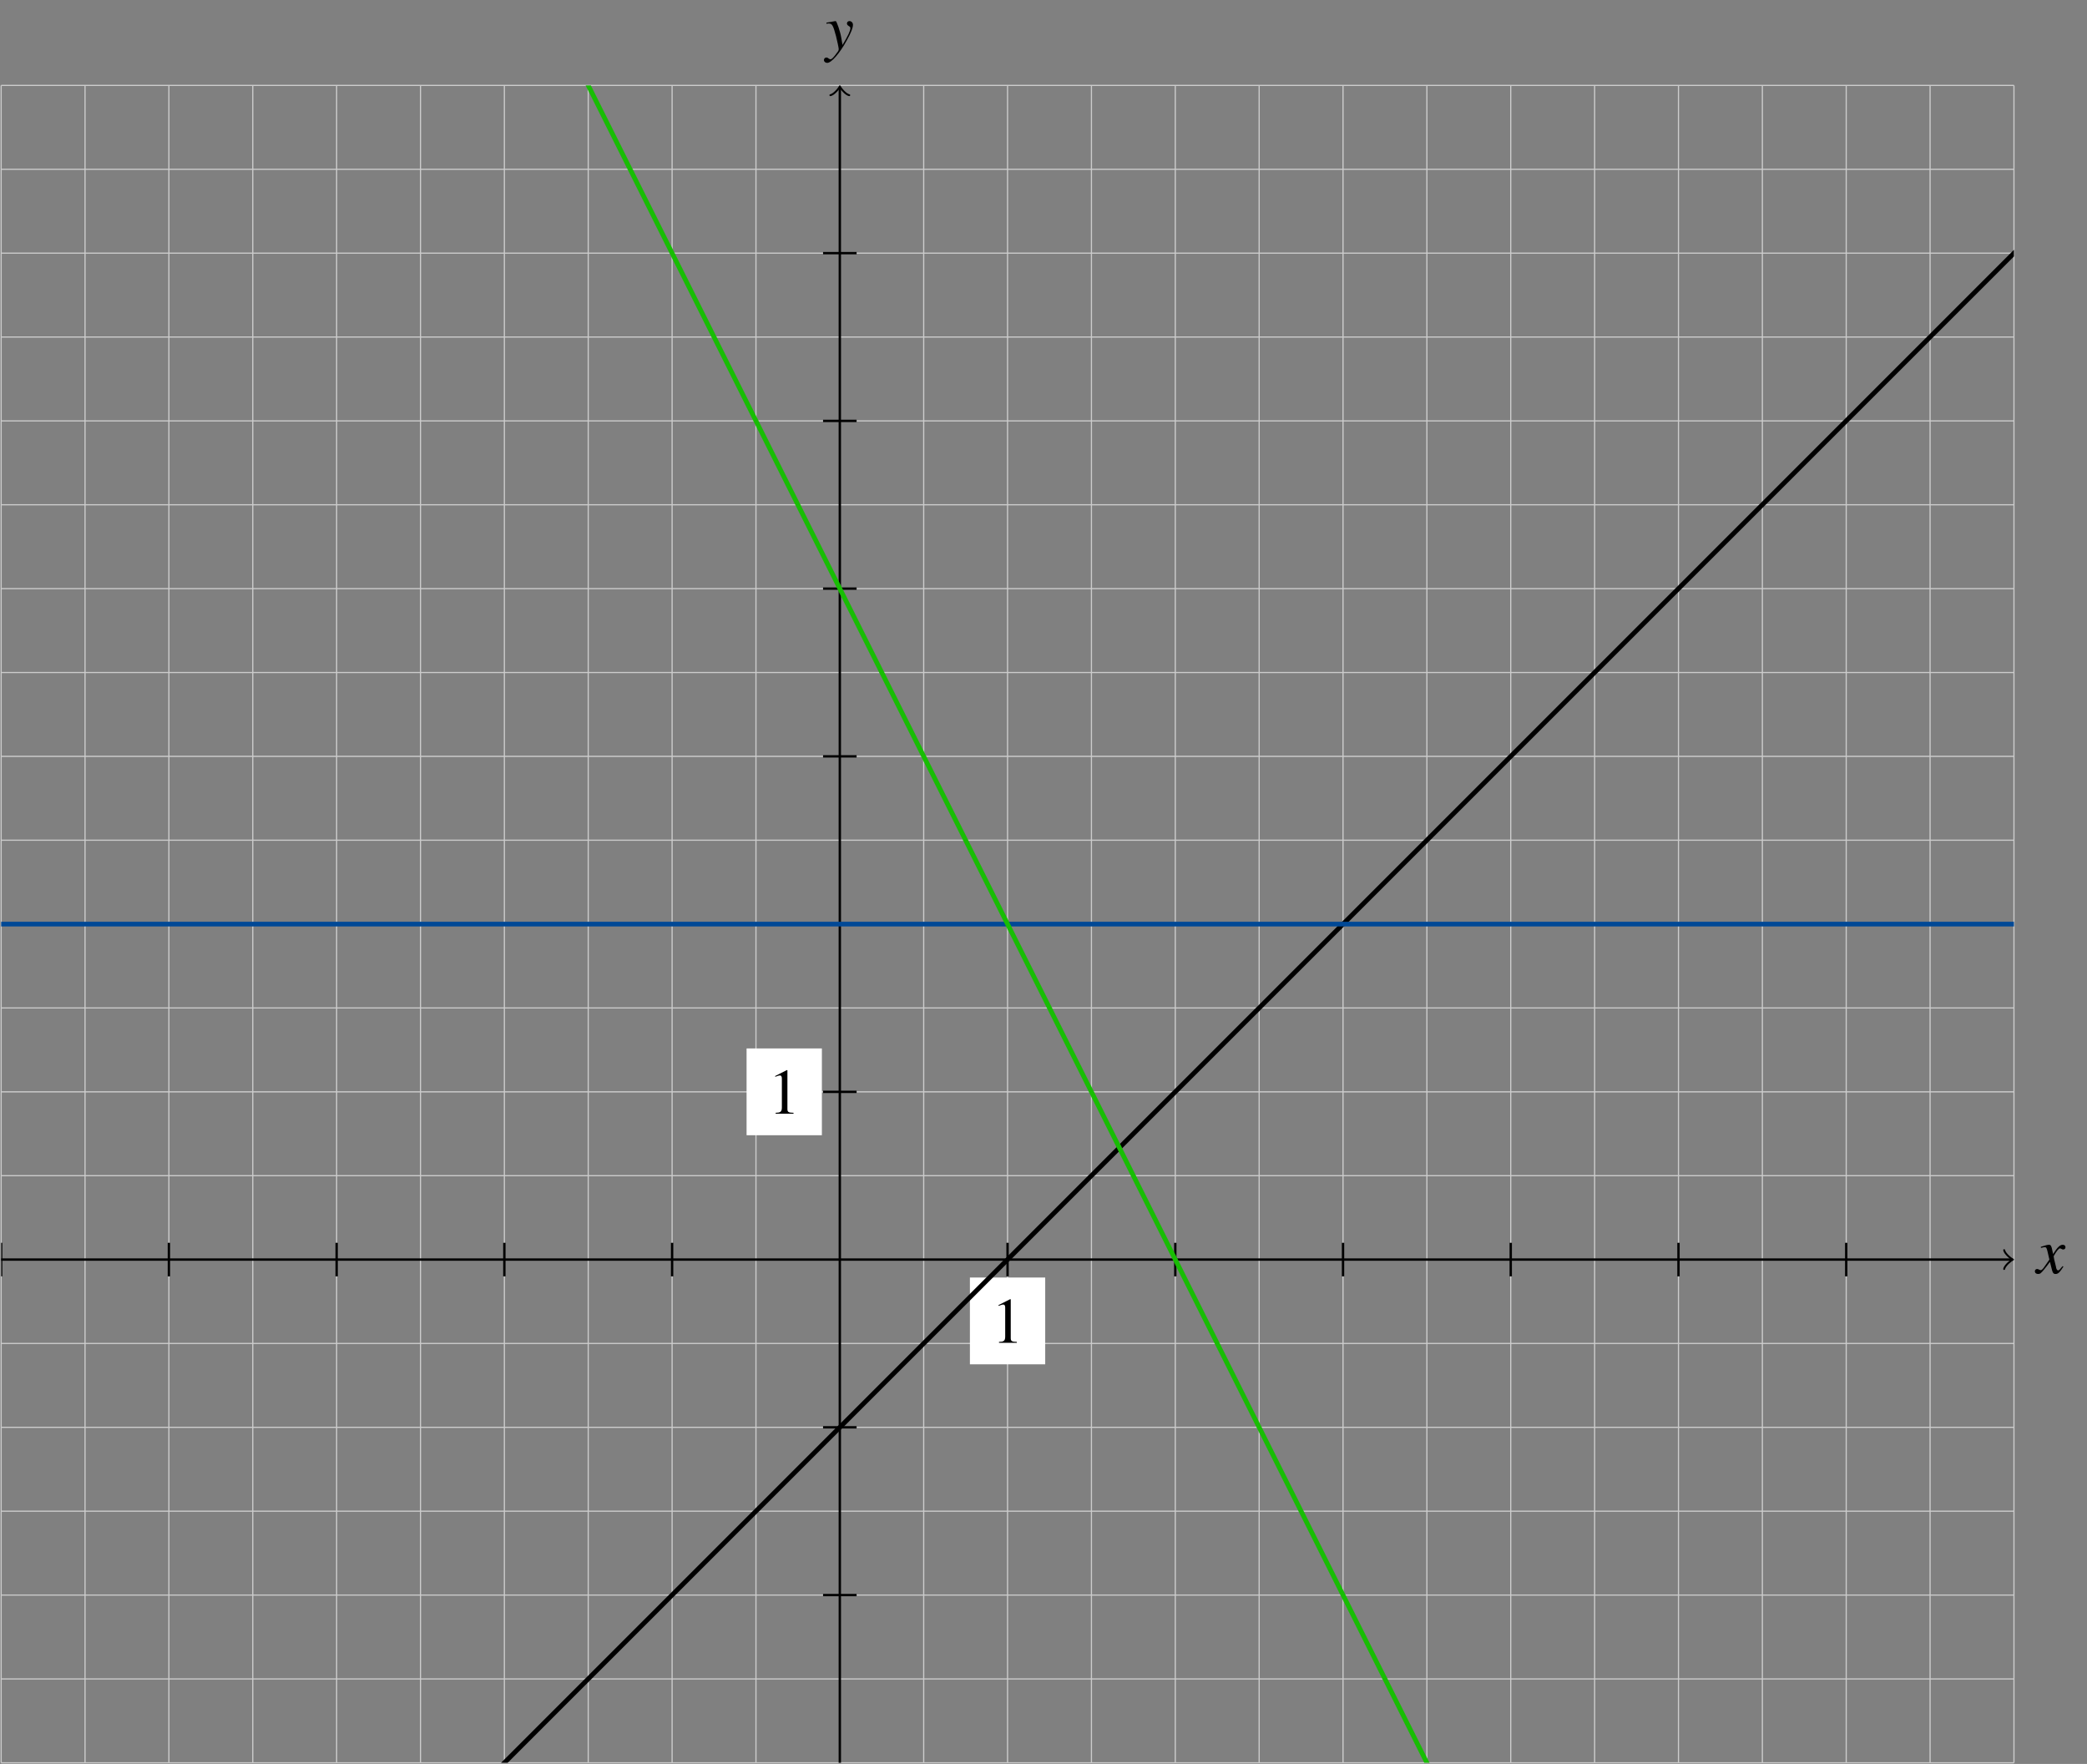 <?xml version="1.0" encoding="UTF-8"?>
<svg xmlns="http://www.w3.org/2000/svg" xmlns:xlink="http://www.w3.org/1999/xlink" width="352.704pt" height="298.1pt" viewBox="0 0 352.704 298.1" version="1.1">
<rect x="0" y="0" width="352.704" height="298.1" fill="#808080" stroke="none"/>
<defs>
<g>
<symbol overflow="visible" id="glyph0-0">
<path style="stroke:none;" d=""/>
</symbol>
<symbol overflow="visible" id="glyph0-1">
<path style="stroke:none;" d="M 0.156 -4.359 C 0.312 -4.391 0.375 -4.406 0.5 -4.406 C 1.125 -4.406 1.281 -4.141 1.781 -2.25 C 1.969 -1.547 2.234 -0.266 2.234 -0.094 C 2.234 0.094 2.172 0.266 2 0.453 C 1.672 0.906 1.453 1.188 1.328 1.312 C 1.094 1.562 0.969 1.641 0.828 1.641 C 0.766 1.641 0.688 1.609 0.562 1.531 C 0.406 1.391 0.281 1.344 0.156 1.344 C -0.078 1.344 -0.266 1.531 -0.266 1.766 C -0.266 2.047 -0.016 2.25 0.297 2.25 C 1 2.25 2.422 0.609 3.594 -1.547 C 4.344 -2.891 4.641 -3.672 4.641 -4.203 C 4.641 -4.531 4.375 -4.812 4.047 -4.812 C 3.797 -4.812 3.625 -4.641 3.625 -4.406 C 3.625 -4.25 3.703 -4.125 3.922 -3.984 C 4.141 -3.859 4.203 -3.766 4.203 -3.609 C 4.203 -3.172 3.812 -2.328 2.875 -0.781 L 2.656 -2.047 C 2.5 -3.016 1.891 -4.812 1.719 -4.812 L 1.672 -4.812 C 1.672 -4.797 1.625 -4.797 1.578 -4.797 C 1.484 -4.781 1.094 -4.719 0.516 -4.609 C 0.453 -4.609 0.312 -4.562 0.156 -4.547 Z "/>
</symbol>
<symbol overflow="visible" id="glyph0-2">
<path style="stroke:none;" d="M 4.391 -1.203 C 4.297 -1.109 4.25 -1.047 4.141 -0.922 C 3.891 -0.594 3.766 -0.484 3.641 -0.484 C 3.484 -0.484 3.375 -0.625 3.297 -0.922 C 3.281 -1.016 3.266 -1.078 3.266 -1.109 C 2.984 -2.219 2.875 -2.719 2.875 -2.875 C 3.344 -3.719 3.734 -4.203 3.938 -4.203 C 4 -4.203 4.094 -4.172 4.203 -4.109 C 4.328 -4.031 4.406 -4.016 4.5 -4.016 C 4.719 -4.016 4.875 -4.172 4.875 -4.406 C 4.875 -4.641 4.688 -4.812 4.422 -4.812 C 3.953 -4.812 3.531 -4.422 2.781 -3.25 L 2.656 -3.844 C 2.516 -4.594 2.391 -4.812 2.094 -4.812 C 1.859 -4.812 1.484 -4.719 0.812 -4.5 L 0.703 -4.453 L 0.734 -4.281 C 1.156 -4.391 1.25 -4.406 1.359 -4.406 C 1.625 -4.406 1.688 -4.312 1.844 -3.656 L 2.156 -2.312 L 1.266 -1.031 C 1.047 -0.703 0.828 -0.516 0.703 -0.516 C 0.641 -0.516 0.531 -0.547 0.422 -0.609 C 0.281 -0.688 0.156 -0.719 0.078 -0.719 C -0.125 -0.719 -0.297 -0.562 -0.297 -0.344 C -0.297 -0.047 -0.078 0.125 0.25 0.125 C 0.594 0.125 0.719 0.016 1.266 -0.641 C 1.562 -1 1.781 -1.281 2.25 -1.922 L 2.578 -0.609 C 2.719 -0.047 2.859 0.125 3.203 0.125 C 3.625 0.125 3.906 -0.141 4.531 -1.125 Z "/>
</symbol>
<symbol overflow="visible" id="glyph1-0">
<path style="stroke:none;" d=""/>
</symbol>
<symbol overflow="visible" id="glyph1-1">
<path style="stroke:none;" d="M 3.172 -7.375 L 1.203 -6.375 L 1.203 -6.234 C 1.344 -6.281 1.469 -6.328 1.5 -6.344 C 1.703 -6.422 1.891 -6.469 2 -6.469 C 2.219 -6.469 2.328 -6.297 2.328 -5.953 L 2.328 -1.016 C 2.328 -0.656 2.234 -0.406 2.062 -0.312 C 1.891 -0.203 1.75 -0.172 1.281 -0.156 L 1.281 0 L 4.297 0 L 4.297 -0.156 C 3.438 -0.172 3.266 -0.281 3.266 -0.812 L 3.266 -7.344 Z "/>
</symbol>
</g>
<clipPath id="clip1">
  <path d="M 0.195 209 L 1 209 L 1 216 L 0.195 216 Z "/>
</clipPath>
<clipPath id="clip2">
  <path d="M 0.195 14.434 L 340.359 14.434 L 340.359 297.902 L 0.195 297.902 Z "/>
</clipPath>
<clipPath id="clip3">
  <path d="M 0.195 155 L 340.359 155 L 340.359 157 L 0.195 157 Z "/>
</clipPath>
<clipPath id="clip4">
  <path d="M 0.195 14.434 L 340.359 14.434 L 340.359 297.902 L 0.195 297.902 Z "/>
</clipPath>
</defs>
<g id="surface1">
<path style="fill:none;stroke-width:0.199;stroke-linecap:butt;stroke-linejoin:miter;stroke:rgb(79.999%,79.999%,79.999%);stroke-opacity:1;stroke-miterlimit:10;" d="M -141.736 -85.041 L 198.428 -85.041 M -141.736 -70.866 L 198.428 -70.866 M -141.736 -56.694 L 198.428 -56.694 M -141.736 -42.522 L 198.428 -42.522 M -141.736 -28.346 L 198.428 -28.346 M -141.736 -14.174 L 198.428 -14.174 M -141.736 0.002 L 198.428 0.002 M -141.736 14.174 L 198.428 14.174 M -141.736 28.345 L 198.428 28.345 M -141.736 42.521 L 198.428 42.521 M -141.736 56.693 L 198.428 56.693 M -141.736 70.869 L 198.428 70.869 M -141.736 85.041 L 198.428 85.041 M -141.736 99.213 L 198.428 99.213 M -141.736 113.388 L 198.428 113.388 M -141.736 127.56 L 198.428 127.56 M -141.736 141.732 L 198.428 141.732 M -141.736 155.908 L 198.428 155.908 M -141.736 170.08 L 198.428 170.08 M -141.736 184.256 L 198.428 184.256 M -141.736 198.427 L 198.428 198.427 M -141.736 -85.041 L -141.736 198.427 M -127.56 -85.041 L -127.56 198.427 M -113.388 -85.041 L -113.388 198.427 M -99.212 -85.041 L -99.212 198.427 M -85.04 -85.041 L -85.04 198.427 M -70.868 -85.041 L -70.868 198.427 M -56.693 -85.041 L -56.693 198.427 M -42.521 -85.041 L -42.521 198.427 M -28.345 -85.041 L -28.345 198.427 M -14.173 -85.041 L -14.173 198.427 M -0.001 -85.041 L -0.001 198.427 M 14.174 -85.041 L 14.174 198.427 M 28.346 -85.041 L 28.346 198.427 M 42.522 -85.041 L 42.522 198.427 M 56.694 -85.041 L 56.694 198.427 M 70.866 -85.041 L 70.866 198.427 M 85.042 -85.041 L 85.042 198.427 M 99.214 -85.041 L 99.214 198.427 M 113.385 -85.041 L 113.385 198.427 M 127.561 -85.041 L 127.561 198.427 M 141.733 -85.041 L 141.733 198.427 M 155.909 -85.041 L 155.909 198.427 M 170.081 -85.041 L 170.081 198.427 M 184.253 -85.041 L 184.253 198.427 M 198.428 -85.041 L 198.428 198.427 " transform="matrix(1,0,0,-1,141.931,212.861)"/>
<path style="fill:none;stroke-width:0.399;stroke-linecap:butt;stroke-linejoin:miter;stroke:rgb(0%,0%,0%);stroke-opacity:1;stroke-miterlimit:10;" d="M -0.001 -85.041 L -0.001 197.97 " transform="matrix(1,0,0,-1,141.931,212.861)"/>
<path style="fill:none;stroke-width:0.319;stroke-linecap:round;stroke-linejoin:round;stroke:rgb(0%,0%,0%);stroke-opacity:1;stroke-miterlimit:10;" d="M -1.194 1.595 C -1.097 0.997 0.001 0.099 0.298 0.001 C 0.001 -0.1 -1.097 -0.995 -1.194 -1.592 " transform="matrix(0,-1,-1,0,141.931,14.892)"/>
<g style="fill:rgb(0%,0%,0%);fill-opacity:1;">
  <use xlink:href="#glyph0-1" x="139.51" y="8.376"/>
</g>
<path style="fill:none;stroke-width:0.399;stroke-linecap:butt;stroke-linejoin:miter;stroke:rgb(0%,0%,0%);stroke-opacity:1;stroke-miterlimit:10;" d="M -141.736 0.002 L 197.967 0.002 " transform="matrix(1,0,0,-1,141.931,212.861)"/>
<path style="fill:none;stroke-width:0.319;stroke-linecap:round;stroke-linejoin:round;stroke:rgb(0%,0%,0%);stroke-opacity:1;stroke-miterlimit:10;" d="M -1.197 1.595 C -1.096 0.998 -0.002 0.099 0.299 0.002 C -0.002 -0.1 -1.096 -0.994 -1.197 -1.592 " transform="matrix(1,0,0,-1,339.9,212.861)"/>
<g style="fill:rgb(0%,0%,0%);fill-opacity:1;">
  <use xlink:href="#glyph0-2" x="344.192" y="215.171"/>
</g>
<path style="fill:none;stroke-width:0.399;stroke-linecap:butt;stroke-linejoin:miter;stroke:rgb(0%,0%,0%);stroke-opacity:1;stroke-miterlimit:10;" d="M -2.833 -56.694 L 2.835 -56.694 " transform="matrix(1,0,0,-1,141.931,212.861)"/>
<path style="fill:none;stroke-width:0.399;stroke-linecap:butt;stroke-linejoin:miter;stroke:rgb(0%,0%,0%);stroke-opacity:1;stroke-miterlimit:10;" d="M -2.833 -28.346 L 2.835 -28.346 " transform="matrix(1,0,0,-1,141.931,212.861)"/>
<path style="fill:none;stroke-width:0.399;stroke-linecap:butt;stroke-linejoin:miter;stroke:rgb(0%,0%,0%);stroke-opacity:1;stroke-miterlimit:10;" d="M -2.833 56.693 L 2.835 56.693 " transform="matrix(1,0,0,-1,141.931,212.861)"/>
<path style="fill:none;stroke-width:0.399;stroke-linecap:butt;stroke-linejoin:miter;stroke:rgb(0%,0%,0%);stroke-opacity:1;stroke-miterlimit:10;" d="M -2.833 85.041 L 2.835 85.041 " transform="matrix(1,0,0,-1,141.931,212.861)"/>
<path style="fill:none;stroke-width:0.399;stroke-linecap:butt;stroke-linejoin:miter;stroke:rgb(0%,0%,0%);stroke-opacity:1;stroke-miterlimit:10;" d="M -2.833 113.388 L 2.835 113.388 " transform="matrix(1,0,0,-1,141.931,212.861)"/>
<path style="fill:none;stroke-width:0.399;stroke-linecap:butt;stroke-linejoin:miter;stroke:rgb(0%,0%,0%);stroke-opacity:1;stroke-miterlimit:10;" d="M -2.833 141.732 L 2.835 141.732 " transform="matrix(1,0,0,-1,141.931,212.861)"/>
<path style="fill:none;stroke-width:0.399;stroke-linecap:butt;stroke-linejoin:miter;stroke:rgb(0%,0%,0%);stroke-opacity:1;stroke-miterlimit:10;" d="M -2.833 170.08 L 2.835 170.08 " transform="matrix(1,0,0,-1,141.931,212.861)"/>
<g clip-path="url(#clip1)" clip-rule="nonzero">
<path style="fill:none;stroke-width:0.399;stroke-linecap:butt;stroke-linejoin:miter;stroke:rgb(0%,0%,0%);stroke-opacity:1;stroke-miterlimit:10;" d="M -141.736 -2.834 L -141.736 2.834 " transform="matrix(1,0,0,-1,141.931,212.861)"/>
</g>
<path style="fill:none;stroke-width:0.399;stroke-linecap:butt;stroke-linejoin:miter;stroke:rgb(0%,0%,0%);stroke-opacity:1;stroke-miterlimit:10;" d="M -113.388 -2.834 L -113.388 2.834 " transform="matrix(1,0,0,-1,141.931,212.861)"/>
<path style="fill:none;stroke-width:0.399;stroke-linecap:butt;stroke-linejoin:miter;stroke:rgb(0%,0%,0%);stroke-opacity:1;stroke-miterlimit:10;" d="M -85.04 -2.834 L -85.04 2.834 " transform="matrix(1,0,0,-1,141.931,212.861)"/>
<path style="fill:none;stroke-width:0.399;stroke-linecap:butt;stroke-linejoin:miter;stroke:rgb(0%,0%,0%);stroke-opacity:1;stroke-miterlimit:10;" d="M -56.693 -2.834 L -56.693 2.834 " transform="matrix(1,0,0,-1,141.931,212.861)"/>
<path style="fill:none;stroke-width:0.399;stroke-linecap:butt;stroke-linejoin:miter;stroke:rgb(0%,0%,0%);stroke-opacity:1;stroke-miterlimit:10;" d="M -28.345 -2.834 L -28.345 2.834 " transform="matrix(1,0,0,-1,141.931,212.861)"/>
<path style="fill:none;stroke-width:0.399;stroke-linecap:butt;stroke-linejoin:miter;stroke:rgb(0%,0%,0%);stroke-opacity:1;stroke-miterlimit:10;" d="M 56.694 -2.834 L 56.694 2.834 " transform="matrix(1,0,0,-1,141.931,212.861)"/>
<path style="fill:none;stroke-width:0.399;stroke-linecap:butt;stroke-linejoin:miter;stroke:rgb(0%,0%,0%);stroke-opacity:1;stroke-miterlimit:10;" d="M 85.042 -2.834 L 85.042 2.834 " transform="matrix(1,0,0,-1,141.931,212.861)"/>
<path style="fill:none;stroke-width:0.399;stroke-linecap:butt;stroke-linejoin:miter;stroke:rgb(0%,0%,0%);stroke-opacity:1;stroke-miterlimit:10;" d="M 113.385 -2.834 L 113.385 2.834 " transform="matrix(1,0,0,-1,141.931,212.861)"/>
<path style="fill:none;stroke-width:0.399;stroke-linecap:butt;stroke-linejoin:miter;stroke:rgb(0%,0%,0%);stroke-opacity:1;stroke-miterlimit:10;" d="M 141.733 -2.834 L 141.733 2.834 " transform="matrix(1,0,0,-1,141.931,212.861)"/>
<path style="fill:none;stroke-width:0.399;stroke-linecap:butt;stroke-linejoin:miter;stroke:rgb(0%,0%,0%);stroke-opacity:1;stroke-miterlimit:10;" d="M 170.081 -2.834 L 170.081 2.834 " transform="matrix(1,0,0,-1,141.931,212.861)"/>
<path style="fill:none;stroke-width:0.399;stroke-linecap:butt;stroke-linejoin:miter;stroke:rgb(0%,0%,0%);stroke-opacity:1;stroke-miterlimit:10;" d="M -2.833 28.345 L 2.835 28.345 " transform="matrix(1,0,0,-1,141.931,212.861)"/>
<path style=" stroke:none;fill-rule:nonzero;fill:rgb(100%,100%,100%);fill-opacity:1;" d="M 126.172 191.848 L 138.898 191.848 L 138.898 177.18 L 126.172 177.18 Z "/>
<g style="fill:rgb(0%,0%,0%);fill-opacity:1;">
  <use xlink:href="#glyph1-1" x="129.807" y="188.213"/>
</g>
<path style="fill:none;stroke-width:0.399;stroke-linecap:butt;stroke-linejoin:miter;stroke:rgb(0%,0%,0%);stroke-opacity:1;stroke-miterlimit:10;" d="M 28.346 -2.834 L 28.346 2.834 " transform="matrix(1,0,0,-1,141.931,212.861)"/>
<path style=" stroke:none;fill-rule:nonzero;fill:rgb(100%,100%,100%);fill-opacity:1;" d="M 163.914 230.562 L 176.641 230.562 L 176.641 215.895 L 163.914 215.895 Z "/>
<g style="fill:rgb(0%,0%,0%);fill-opacity:1;">
  <use xlink:href="#glyph1-1" x="167.551" y="226.927"/>
</g>
<g clip-path="url(#clip2)" clip-rule="nonzero">
<path style="fill:none;stroke-width:0.797;stroke-linecap:butt;stroke-linejoin:miter;stroke:rgb(0%,0%,0%);stroke-opacity:1;stroke-miterlimit:10;" d="M -283.466 -311.815 L 283.467 255.123 " transform="matrix(1,0,0,-1,141.931,212.861)"/>
</g>
<g clip-path="url(#clip3)" clip-rule="nonzero">
<path style="fill:none;stroke-width:0.797;stroke-linecap:butt;stroke-linejoin:miter;stroke:rgb(0%,28.235%,58.823%);stroke-opacity:1;stroke-miterlimit:10;" d="M -283.466 56.693 L 283.467 56.693 " transform="matrix(1,0,0,-1,141.931,212.861)"/>
</g>
<g clip-path="url(#clip4)" clip-rule="nonzero">
<path style="fill:none;stroke-width:0.797;stroke-linecap:butt;stroke-linejoin:miter;stroke:rgb(9.412%,74.117%,1.569%);stroke-opacity:1;stroke-miterlimit:10;" d="M -283.466 680.322 L 283.467 -453.549 " transform="matrix(1,0,0,-1,141.931,212.861)"/>
</g>
</g>
</svg>
